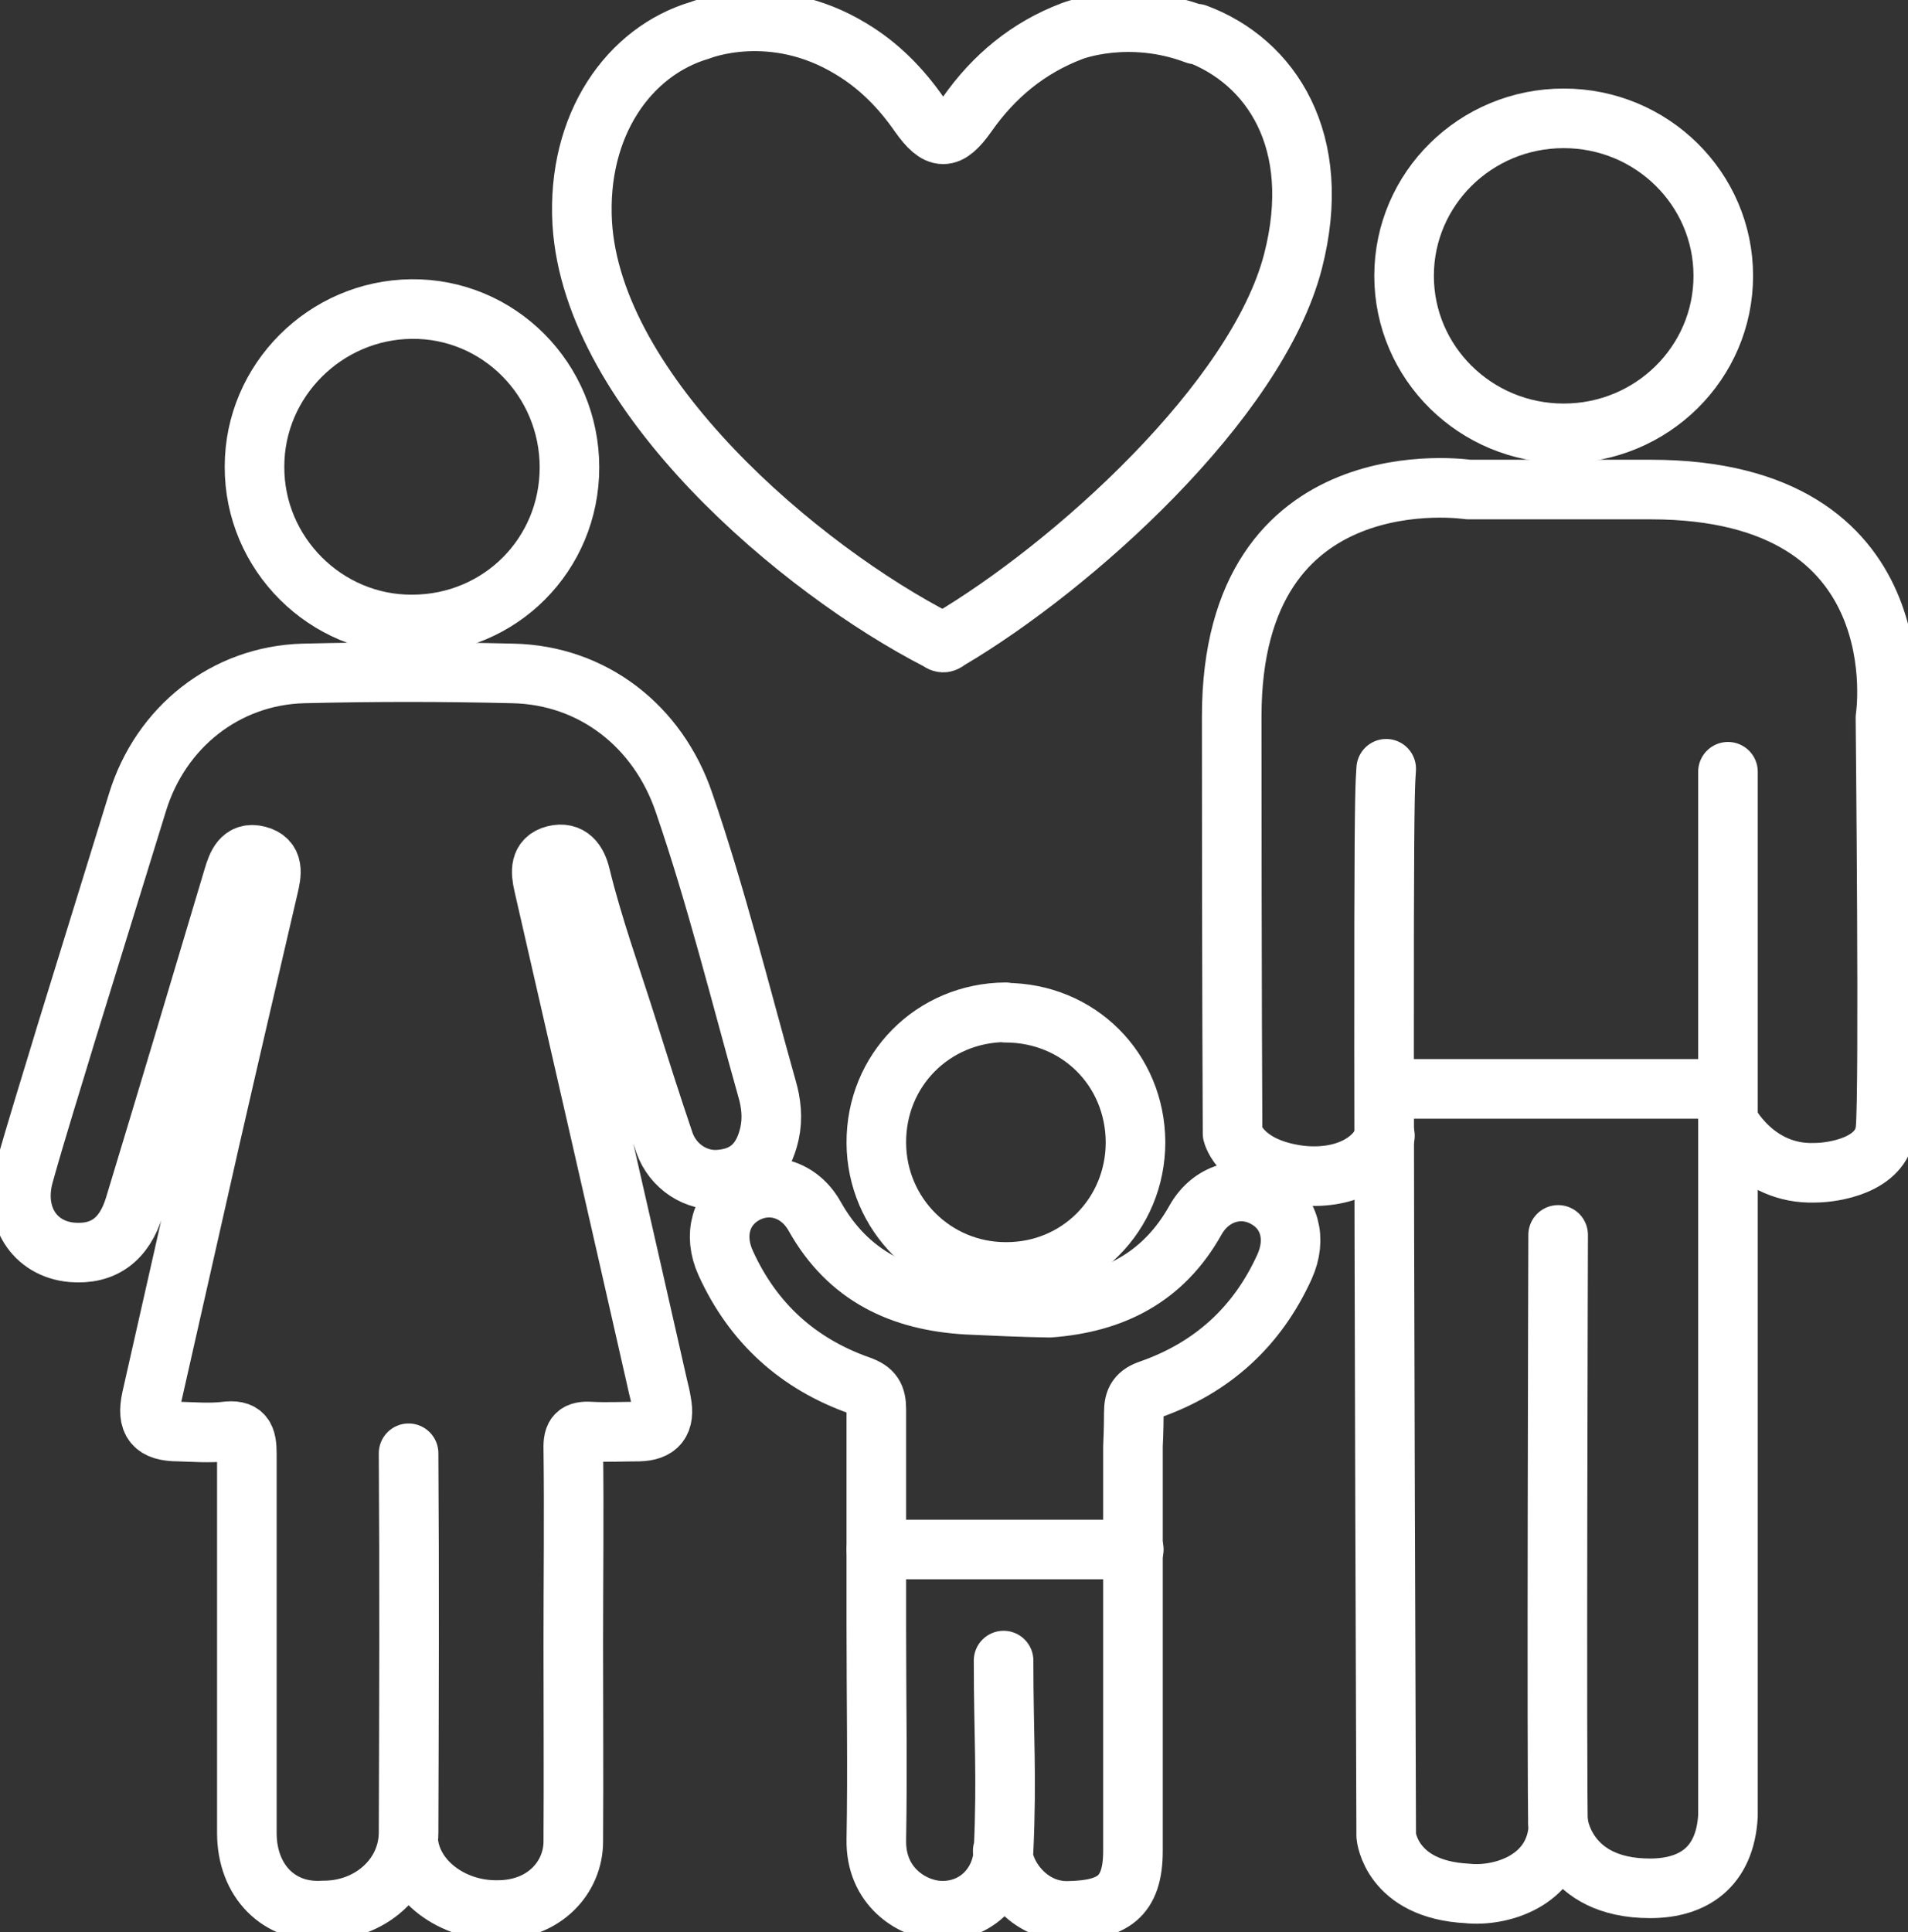 <svg xmlns="http://www.w3.org/2000/svg" id="uuid-547ca894-282b-4985-8d64-41a4f2ba10dc" viewBox="0 0 448.3 453.9"><rect x="0" y="0" width="448.3" height="453.9" fill="#333333" stroke="none"/><defs><style>.uuid-8a307126-cc8e-472b-b09c-75bca15bdd2d{fill:none;stroke:#FFFFFF;stroke-linecap:round;stroke-linejoin:round;stroke-width:14px;}</style></defs><path class="uuid-8a307126-cc8e-472b-b09c-75bca15bdd2d" d="M281.1,7.9c17.5,6.5,30,25.2,22.7,53.5-8.5,32.9-51.9,71.8-80.9,88.9-.8.6-1.3,1-2.3.2-32.4-16.6-81.4-57.8-83.8-98.1-1.3-23.1,11-40.4,27.7-45.3,0,0,17-6.9,35.5,4.4,6.5,3.9,11.7,9.2,16,15.4,4.4,6.2,6.8,6.2,11.2,0,6.3-9,14.4-15.7,24.7-19.6,0,0,13.2-5.2,29.1.8h0Z"></path><ellipse class="uuid-8a307126-cc8e-472b-b09c-75bca15bdd2d" cx="367.4" cy="64.8" rx="37.5" ry="37"></ellipse><path class="uuid-8a307126-cc8e-472b-b09c-75bca15bdd2d" d="M366.1,428.2s1.6,15.4,21.6,15.4c10.1,0,17.6-4.9,18.3-17v-245.3"></path><path class="uuid-8a307126-cc8e-472b-b09c-75bca15bdd2d" d="M325.7,180.6c-.4,6.4-.9,6.3,0,250.7,0,0,1.1,12.6,19.1,13.5,7.5.8,20-2.7,21.3-14.8-.4-11.4,0-139.9,0-139.9"></path><path class="uuid-8a307126-cc8e-472b-b09c-75bca15bdd2d" d="M406.1,263.5s6.3,12.5,20.3,12c4.3,0,15.7-1.7,16.6-10.1s0-96.8,0-96.8c0,0,8.4-53.6-55.2-53.6h-42.8s-55.6-8.5-55.6,53.3.2,98,.2,98c0,0,1.9,8,15.8,9.8,10.4,1.2,18.1-3.2,20-9.3"></path><path class="uuid-8a307126-cc8e-472b-b09c-75bca15bdd2d" d="M96,341.4c.2,29.6.1,59.3,0,89,0,10.5-9.1,18.5-20.1,18.4-10.3.7-17.9-6.9-17.9-18.2,0-29.6,0-59.3,0-89,0-4.1-.7-5.9-5.2-5.3-3.5.4-7.2.1-10.8,0-5.9,0-7.6-2.2-6.4-7.8,4.6-20.4,9.2-40.7,13.8-61,4.5-19.7,9.1-39.4,13.7-59.2.7-3,1.4-6.3-2.5-7.3-3.8-1-4.9,2.1-5.8,5.1-7.7,25.8-15.4,51.6-23.2,77.3-2.4,7.9-7.4,11.4-14.7,10.8-8.9-.8-13.9-8.7-11.3-18.2,3.1-11.1,6.6-22.1,9.9-33.1,5.6-18.1,11.2-36.3,16.8-54.4,5.4-17.6,20.6-29.8,39-30.3,16.4-.4,32.8-.4,49.2,0,18.8.4,34.1,12.4,40.2,30.3,7.6,22.1,13.2,44.8,19.5,67.2,1,3.4,1.4,7,.6,10.6-1.5,6.7-5.3,10.3-11.7,10.8-5.5.5-11-3-13-8.7-3.1-9.1-6-18.3-8.9-27.5-3.7-11.7-7.9-23.3-10.8-35.2-.8-3.3-2.5-5.7-6.1-4.8-3.5.9-3.3,3.8-2.6,6.9,9,39.3,18,78.6,26.9,117.9.3,1.2.6,2.4.8,3.7.9,4.7-.8,6.8-5.4,6.9-3.7,0-7.5.2-11.2,0-3.2-.2-4.2.7-4.1,4,.2,15.3,0,30.6,0,45.9h0c0,15.5.1,30.9,0,46.4,0,8.3-6.7,16.2-18,16.1-10.3.1-20-6.8-20.8-16.3"></path><path class="uuid-8a307126-cc8e-472b-b09c-75bca15bdd2d" d="M133.8,109.8c0,20.5-16.3,36.8-36.8,36.9-20.4.2-37.3-16.6-37.2-37.1,0-20.2,16.6-36.8,36.9-37,20.5-.2,37.1,16.6,37.1,37.2Z"></path><path class="uuid-8a307126-cc8e-472b-b09c-75bca15bdd2d" d="M236.2,237.9c17.2,0,30.5,13.3,30.6,30.4,0,17.1-13.5,30.6-30.5,30.5-16.8,0-30.3-13.5-30.4-30.3-.1-17.1,13.3-30.6,30.4-30.7h0Z"></path><path class="uuid-8a307126-cc8e-472b-b09c-75bca15bdd2d" d="M235.8,390.1c0,17.6.8,27,0,44.6-.4,8.6-7.1,14.8-15.6,14.1-6-.5-14.5-5.6-14.3-16.6.3-16.7,0-33.4,0-50.1s0-34,0-51c0-3.1-.8-4.5-3.9-5.6-14.5-5.1-25.1-14.7-31.5-28.8-3-6.6-1.1-13.1,4.5-16.2,5.8-3.2,12.8-1.2,16.4,5.2,7.9,14.1,20.3,19.9,35.8,20.8,6.5.3,13,.6,19.4.7,14.8-1.1,26.7-7,34.3-20.6,3.6-6.4,10.7-8.4,16.4-5.2,5.7,3.1,7.5,9.6,4.5,16.2-6.4,14.1-17,23.7-31.5,28.8-3,1-3.9,2.4-3.9,5.4,0,4.4-.2,7.7-.2,8,0,3.3,0,6.6,0,9.8,0,28.4,0,56.8,0,85.2,0,10.9-4.8,13.9-15.2,14.1-9.5.2-15.4-8.6-15.4-14.1"></path><line class="uuid-8a307126-cc8e-472b-b09c-75bca15bdd2d" x1="329.9" y1="255.8" x2="405" y2="255.8"></line><line class="uuid-8a307126-cc8e-472b-b09c-75bca15bdd2d" x1="205.9" y1="364" x2="266.4" y2="364"></line></svg>